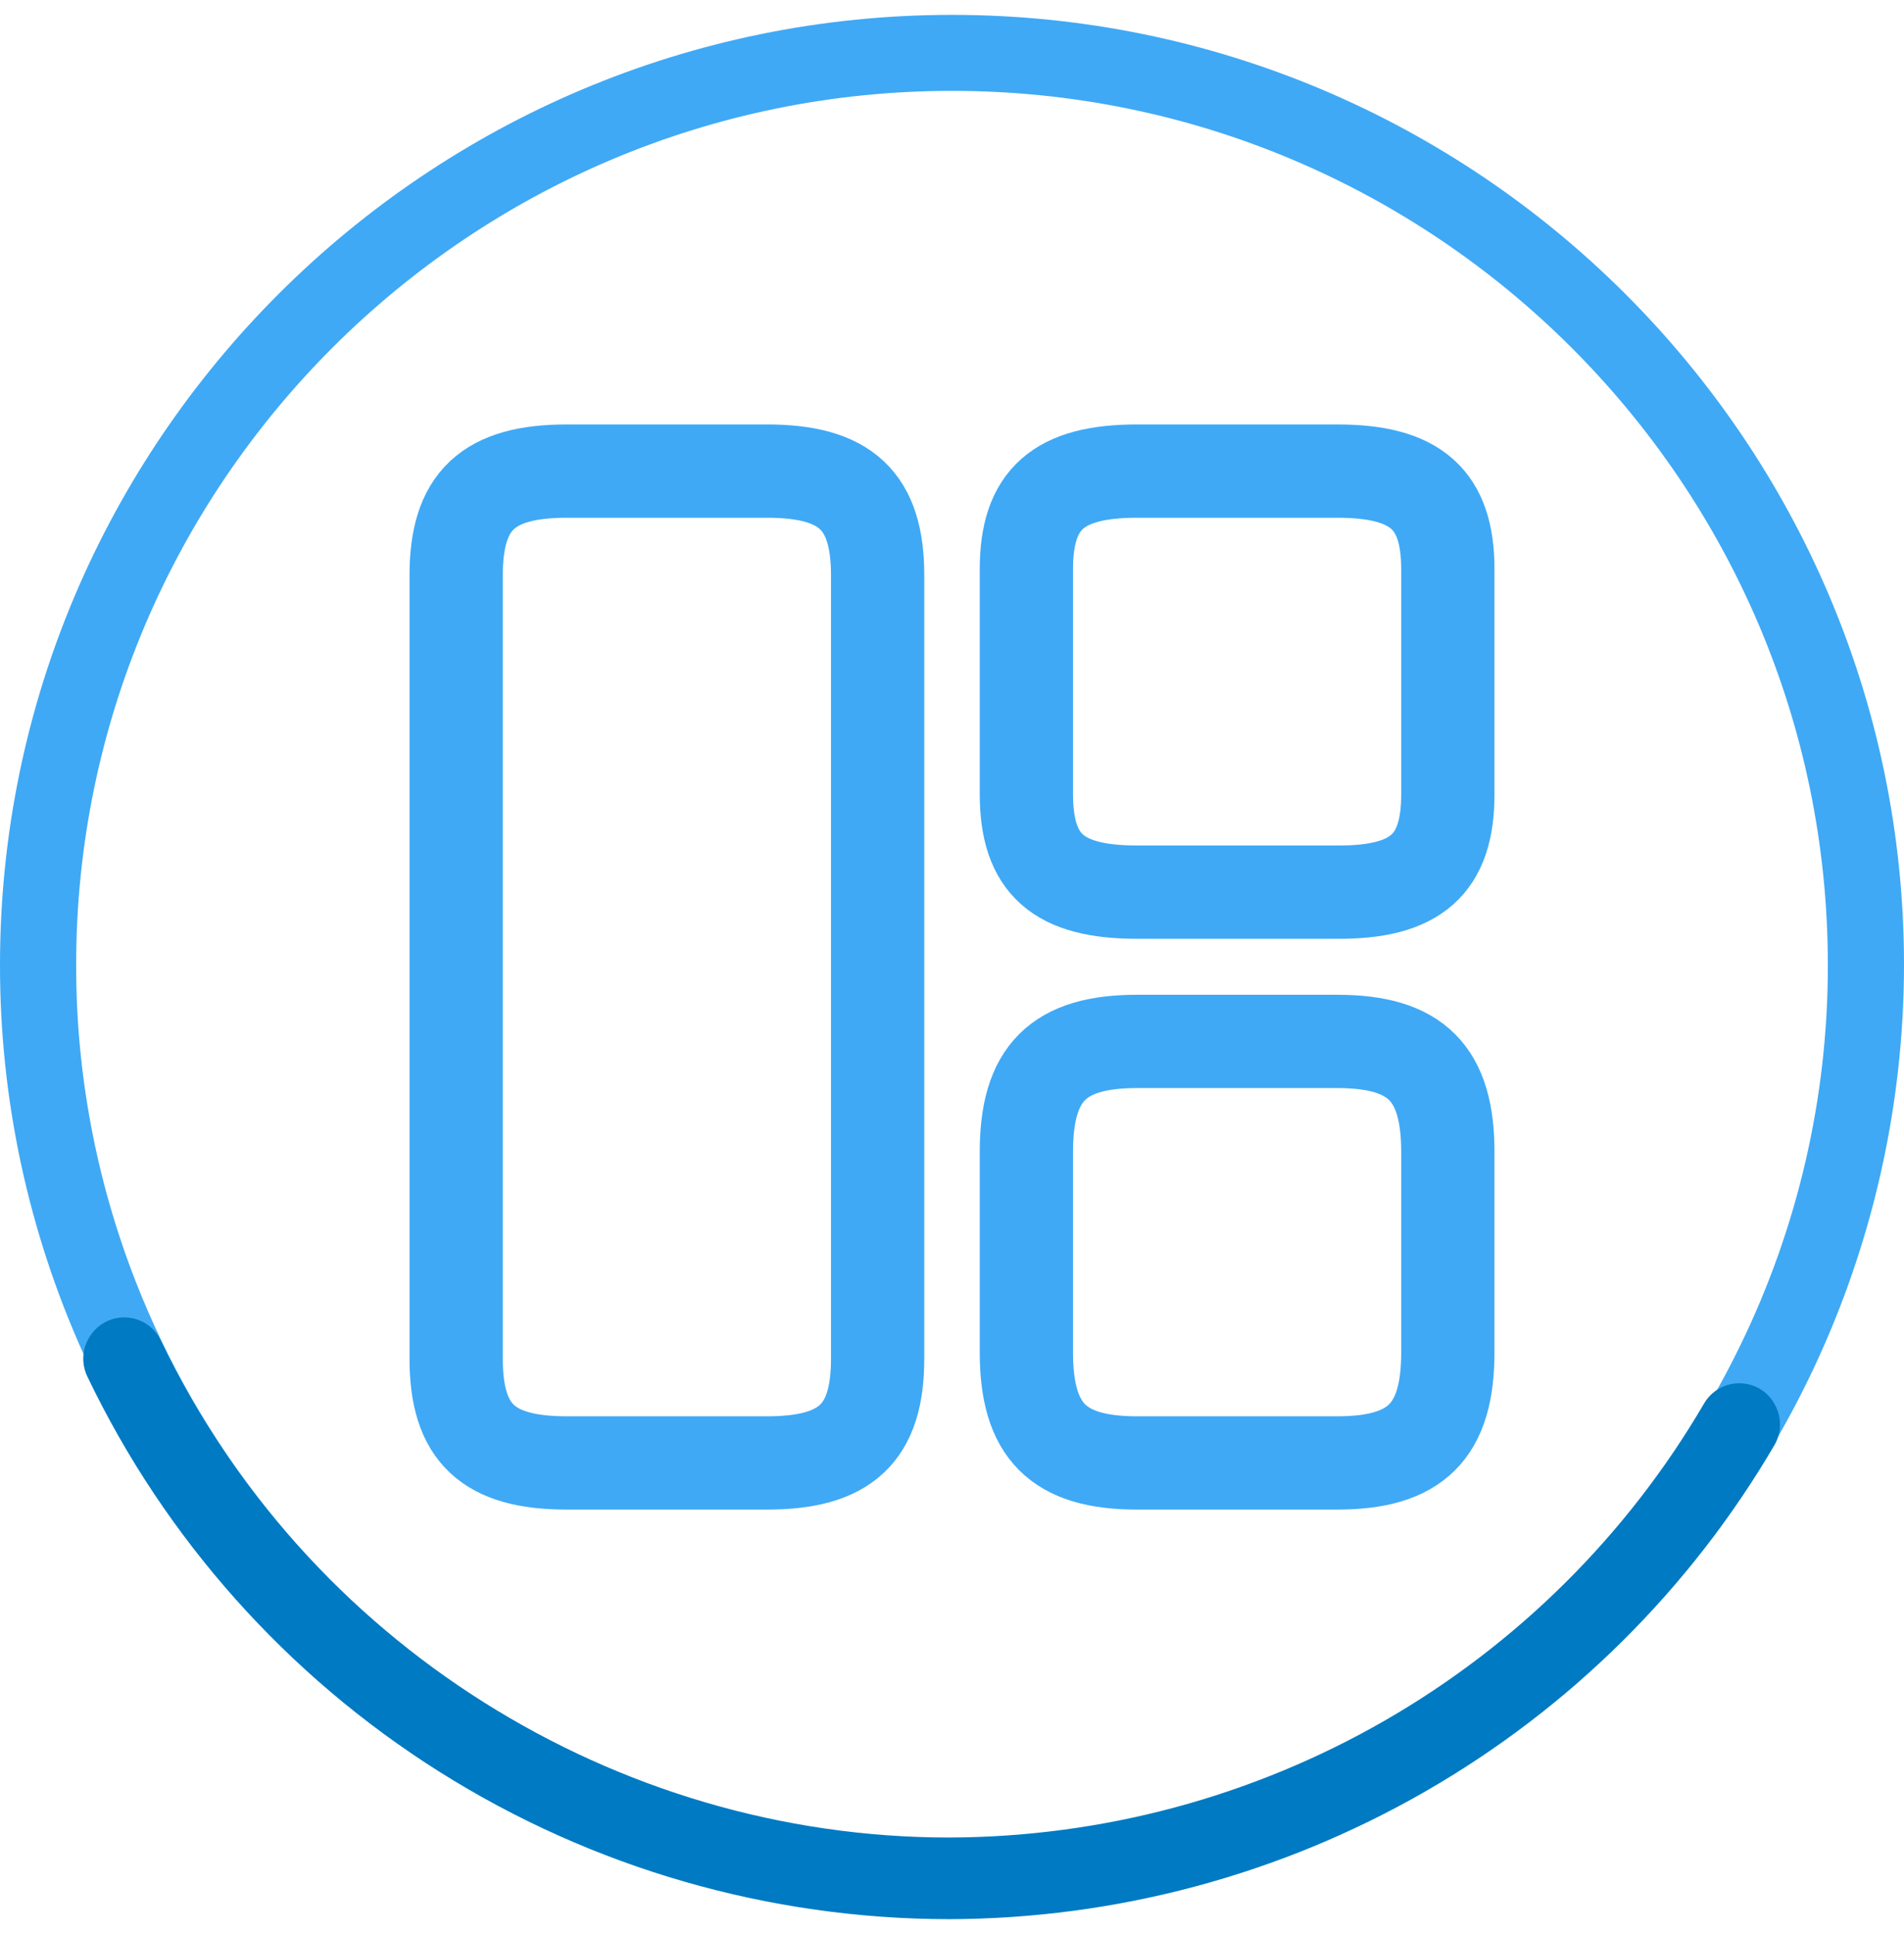 <svg width="64" height="65" viewBox="0 0 64 65" fill="none" xmlns="http://www.w3.org/2000/svg">
<path d="M32 0.5C14.354 0.5 1.98423e-05 14.822 1.98423e-05 32.428C-0.005 36.935 0.951 41.391 2.806 45.501C7.821 56.606 19.018 64.356 32 64.356C40.486 64.351 48.622 60.986 54.622 54.999C60.622 49.013 63.995 40.894 64 32.428C64 14.822 49.644 0.5 32 0.5ZM58.475 45.263C56.059 50.218 52.296 54.396 47.615 57.32C42.933 60.244 37.523 61.797 32 61.802C19.525 61.802 8.837 54.019 4.559 43.064C3.234 39.674 2.555 36.067 2.56 32.428C2.56 16.232 15.767 3.054 32 3.054C48.233 3.054 61.44 16.232 61.44 32.428C61.446 36.876 60.432 41.266 58.475 45.263Z" fill="#3FA9F5"/>
<path d="M31.903 64.5C25.842 64.495 19.905 62.78 14.78 59.552C9.654 56.324 5.547 51.716 2.934 46.259C2.83 46.041 2.785 45.8 2.803 45.56C2.821 45.319 2.902 45.088 3.038 44.888L3.055 44.863C3.191 44.667 3.376 44.51 3.592 44.407C3.808 44.305 4.047 44.261 4.285 44.28C4.523 44.299 4.752 44.381 4.949 44.516C5.146 44.651 5.304 44.836 5.406 45.051C10.261 55.199 20.662 61.756 31.903 61.756C37.04 61.743 42.085 60.39 46.536 57.832C50.987 55.273 54.691 51.598 57.279 47.17C57.4 46.962 57.573 46.79 57.782 46.671C57.991 46.551 58.227 46.489 58.468 46.49C58.706 46.49 58.94 46.553 59.146 46.672C59.352 46.792 59.522 46.964 59.638 47.171L59.653 47.197C59.772 47.406 59.833 47.642 59.832 47.883C59.831 48.123 59.767 48.358 59.646 48.566C56.814 53.404 52.765 57.419 47.898 60.214C43.032 63.009 37.518 64.486 31.903 64.5Z" fill="#007AC2"/>
<path d="M29.5 45.667V19.333C29.5 16.833 28.433 15.833 25.783 15.833H19.05C16.4 15.833 15.333 16.833 15.333 19.333V45.667C15.333 48.167 16.4 49.167 19.05 49.167H25.783C28.433 49.167 29.5 48.167 29.5 45.667Z" stroke="#3FA9F5" stroke-width="3.135" stroke-linecap="round" stroke-linejoin="round"/>
<path d="M48.667 26.7V19.133C48.667 16.783 47.6 15.833 44.95 15.833H38.217C35.567 15.833 34.5 16.783 34.5 19.133V26.683C34.5 29.05 35.567 29.983 38.217 29.983H44.95C47.6 30 48.667 29.05 48.667 26.7Z" stroke="#3FA9F5" stroke-width="3.135" stroke-linecap="round" stroke-linejoin="round"/>
<path d="M48.667 45.45V38.717C48.667 36.067 47.6 35 44.95 35H38.217C35.567 35 34.5 36.067 34.5 38.717V45.45C34.5 48.1 35.567 49.167 38.217 49.167H44.95C47.6 49.167 48.667 48.1 48.667 45.45Z" stroke="#3FA9F5" stroke-width="3.135" stroke-linecap="round" stroke-linejoin="round"/>
</svg>
